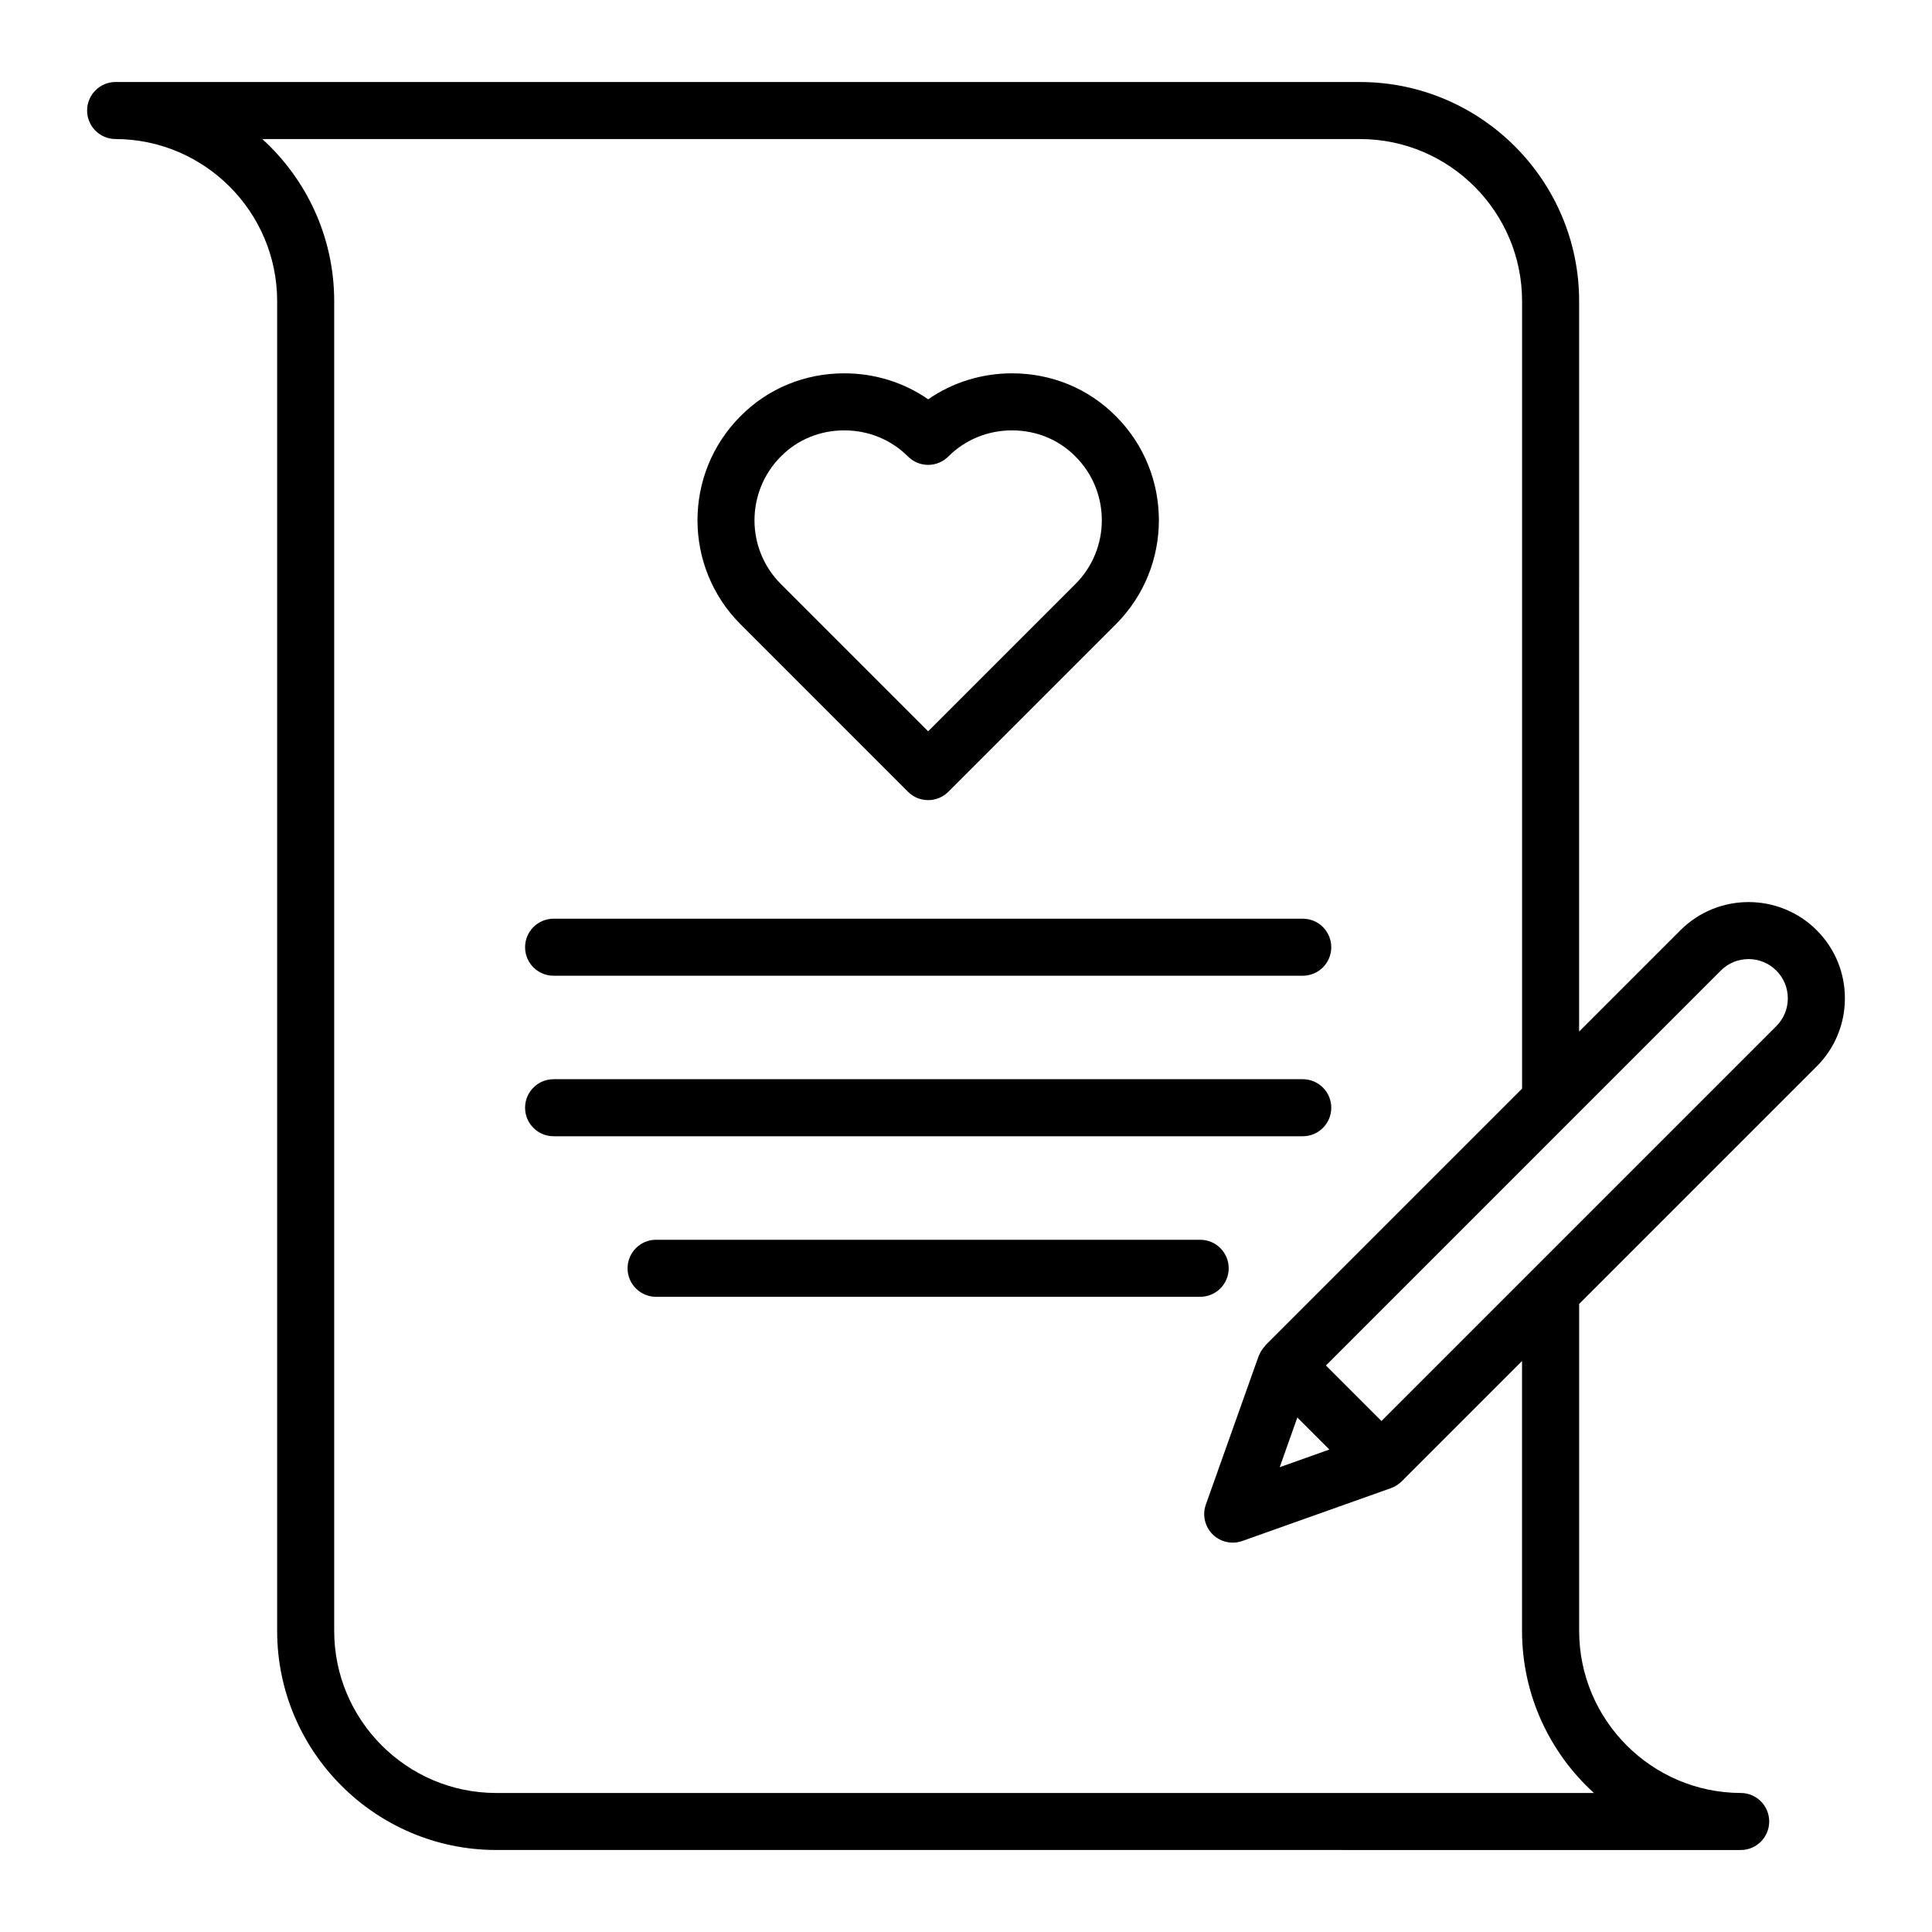 <?xml version="1.0" encoding="UTF-8"?>
<!-- Uploaded to: ICON Repo, www.svgrepo.com, Generator: ICON Repo Mixer Tools -->
<svg fill="#000000" width="800px" height="800px" version="1.1" viewBox="144 144 512 512" xmlns="http://www.w3.org/2000/svg">
 <g>
  <path d="m384.63 353.83c1.477 1.477 3.41 2.211 5.344 2.211s3.871-0.734 5.344-2.211l44.391-44.391c15.203-15.203 15.203-39.945 0.031-55.117-7.254-7.344-17.035-11.387-27.531-11.387-8.086 0-15.773 2.414-22.234 6.887-6.453-4.481-14.148-6.887-22.234-6.887-10.5 0-20.277 4.047-27.496 11.355-15.203 15.203-15.203 39.941 0 55.148zm-33.672-88.879c4.394-4.449 10.352-6.898 16.781-6.898 6.422 0 12.418 2.457 16.887 6.926 2.953 2.953 7.734 2.953 10.688 0 4.469-4.469 10.465-6.926 16.887-6.926 6.43 0 12.391 2.449 16.812 6.926 9.309 9.309 9.309 24.461 0 33.773l-39.047 39.047-39.047-39.047c-9.301-9.309-9.301-24.461 0.039-33.801z"/>
  <path d="m290.71 402.58h198.53c4.176 0 7.559-3.379 7.559-7.559 0-4.176-3.379-7.559-7.559-7.559l-198.53 0.004c-4.176 0-7.559 3.379-7.559 7.559 0 4.176 3.383 7.555 7.559 7.555z"/>
  <path d="m496.8 437.56c0-4.176-3.379-7.559-7.559-7.559h-198.53c-4.176 0-7.559 3.379-7.559 7.559 0 4.176 3.379 7.559 7.559 7.559h198.53c4.176 0 7.559-3.383 7.559-7.559z"/>
  <path d="m469.62 480.11c0-4.176-3.379-7.559-7.559-7.559h-144.19c-4.176 0-7.559 3.379-7.559 7.559 0 4.176 3.379 7.559 7.559 7.559h144.19c4.168-0.004 7.555-3.383 7.555-7.559z"/>
  <path d="m589.34 390.52-26.859 26.859 0.004-193.58c0-31.926-25.973-57.973-57.922-58.062l-329.92-0.004c-4.172 0-7.551 3.375-7.559 7.547-0.004 4.172 3.367 7.559 7.535 7.566 23.617 0.066 42.828 19.332 42.828 42.949v352.41c0 31.926 25.973 57.973 57.922 58.062l329.93 0.004c4.172 0 7.551-3.375 7.559-7.547 0.004-4.172-3.367-7.559-7.535-7.566-23.617-0.066-42.828-19.332-42.828-42.949v-86.656l62.945-62.945c4.82-4.82 7.477-11.23 7.477-18.047s-2.656-13.227-7.477-18.047c-9.957-9.941-26.152-9.941-36.098 0.004zm-22.922 228.64h-291.03c-23.613-0.066-42.824-19.332-42.824-42.949v-352.41c0-16.988-7.356-32.312-19.051-42.949h291.03c23.613 0.066 42.824 19.332 42.824 42.949v208.7l-68.02 68.016c-0.074 0.074-0.102 0.18-0.172 0.258-0.539 0.586-0.984 1.25-1.32 1.984-0.059 0.133-0.141 0.246-0.195 0.383-0.023 0.066-0.07 0.117-0.09 0.18l-14.008 39.406c-0.977 2.746-0.281 5.812 1.777 7.875 1.441 1.441 3.371 2.211 5.344 2.211 0.848 0 1.703-0.141 2.527-0.434l39.406-14.008c0.055-0.02 0.098-0.055 0.152-0.074 0.039-0.016 0.082-0.02 0.117-0.035 0.02-0.012 0.039-0.012 0.055-0.016 0.473-0.191 0.926-0.434 1.355-0.719 0.059-0.039 0.109-0.098 0.172-0.141 0.336-0.242 0.664-0.492 0.957-0.785l31.93-31.93v71.539c0.008 16.992 7.363 32.316 19.059 42.953zm-70.121-91.016-13.164 4.676 4.676-13.164zm118.45-112.21-65.152 65.152s-0.004 0-0.004 0.004l-39.488 39.488-14.715-14.715 104.64-104.65c4.062-4.062 10.656-4.055 14.715 0 1.965 1.965 3.047 4.578 3.047 7.359 0.004 2.773-1.082 5.394-3.047 7.359z"/>
 </g>
</svg>